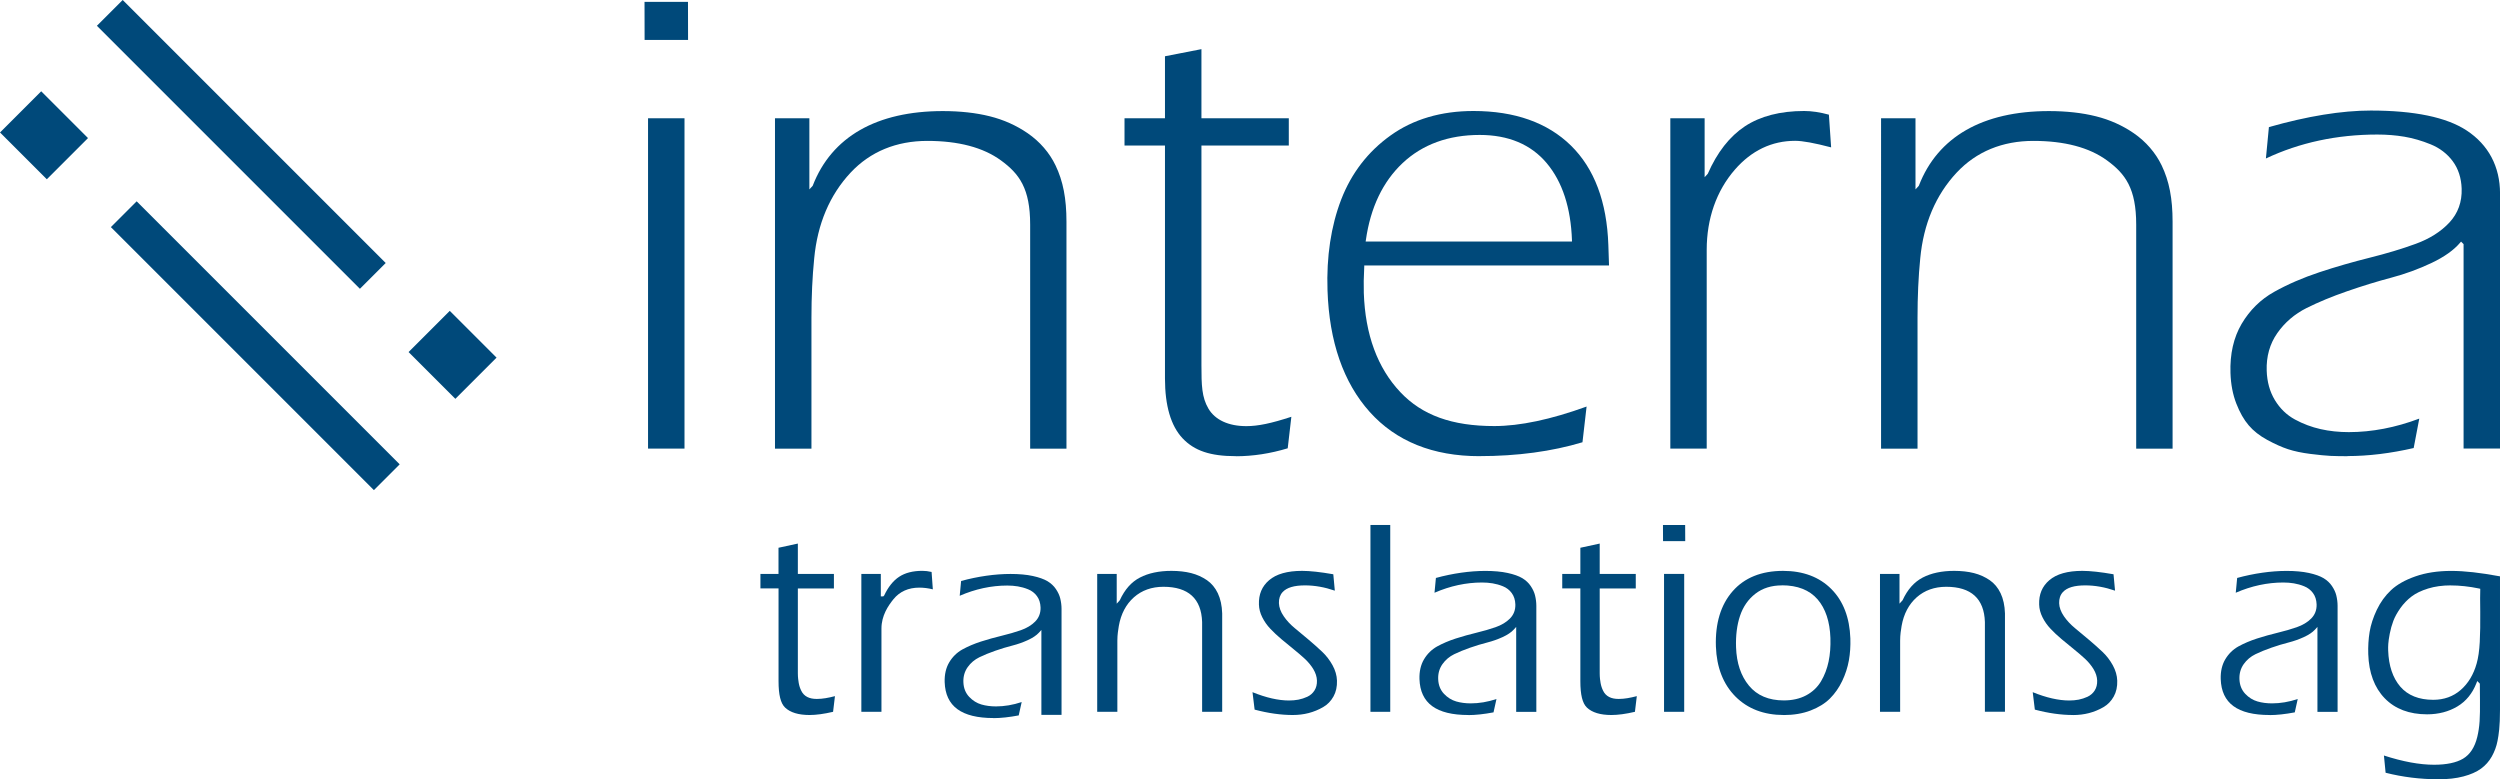 <?xml version="1.0" encoding="UTF-8"?>
<svg id="uuid-f3e708d7-acf4-4d70-9575-3cd5f9814313" data-name="Ebene 1" xmlns="http://www.w3.org/2000/svg" viewBox="0 0 625.27 194.9">
  <defs>
    <style>
      .uuid-ee059ff3-3c61-4500-aaef-ac0dc5a574f0 {
        fill: #00497a;
      }
    </style>
  </defs>
  <g>
    <rect class="uuid-ee059ff3-3c61-4500-aaef-ac0dc5a574f0" x="55.79" y="-10.4" width="9.12" height="93.03" transform="translate(-7.86 53.25) rotate(-45)"/>
    <rect class="uuid-ee059ff3-3c61-4500-aaef-ac0dc5a574f0" x="105.91" y="80.48" width="14.57" height="16.55" transform="translate(-29.61 106.03) rotate(-45)"/>
    <rect class="uuid-ee059ff3-3c61-4500-aaef-ac0dc5a574f0" x="59.29" y="39.96" width="9.12" height="93.03" transform="translate(-42.45 70.47) rotate(-45)"/>
    <rect class="uuid-ee059ff3-3c61-4500-aaef-ac0dc5a574f0" x="3.72" y="25.56" width="14.57" height="16.55" transform="translate(-20.7 17.69) rotate(-45)"/>
  </g>
  <g>
    <path class="uuid-ee059ff3-3c61-4500-aaef-ac0dc5a574f0" d="m162.08,112.2V29.58h9.12v82.62h-9.12Zm-.86-102.21l-.02-9.52h10.87l.02,9.52h-10.87Z"/>
    <path class="uuid-ee059ff3-3c61-4500-aaef-ac0dc5a574f0" d="m309.08,114.09c-6.37,0-10.35-1.34-13.31-4.47-2.92-3.1-4.4-8.13-4.4-14.96v-58.27h-10.12v-6.81h10.12v-15.51l9.12-1.78v17.29h21.85v6.81h-21.85v54.9c0,5.07.08,8.07,1.75,10.91,1.66,2.82,5.02,4.38,9.47,4.38,2.92,0,6.2-.68,11.27-2.34l-.91,7.88c-4.34,1.32-8.71,1.99-12.99,1.99Z"/>
    <path class="uuid-ee059ff3-3c61-4500-aaef-ac0dc5a574f0" d="m370.01,114.09c-11.61,0-20.84-3.72-27.42-11.05-6.59-7.34-10.15-17.58-10.57-30.44-.28-8.41.87-16.04,3.41-22.66,2.54-6.6,6.69-12.01,12.36-16.06,5.66-4.06,12.64-6.12,20.74-6.12,10.32,0,18.52,2.91,24.37,8.64,5.85,5.73,9,14.1,9.36,24.87l.17,5.12h-61.22v.28c-.14,2.52-.17,4.74-.11,6.6.35,10.39,3.41,18.73,9.12,24.79,5.46,5.8,12.94,8.5,23.53,8.5,6.38,0,14.14-1.64,23.07-4.88l-1.03,8.93c-7.64,2.3-16.32,3.47-25.78,3.47Zm.07-80.34c-7.81,0-14.29,2.36-19.26,7.02-4.96,4.66-8.06,11.15-9.21,19.3l-.05.34h51.6v-.31c-.28-8.14-2.4-14.64-6.32-19.3-3.93-4.68-9.57-7.05-16.77-7.05Z"/>
    <path class="uuid-ee059ff3-3c61-4500-aaef-ac0dc5a574f0" d="m417.76,112.2V29.58h8.58v14.74l.79-.86c2.35-5.37,5.46-9.34,9.3-11.88,3.85-2.53,8.83-3.82,14.8-3.82,1.89,0,3.97.31,6.19.92l.56,8.18c-4.13-1.09-7.15-1.64-8.99-1.64-5.85,0-10.93,2.43-15.09,7.21-4.6,5.29-7.04,12.23-7.04,20.06v49.7h-9.1Z"/>
    <path class="uuid-ee059ff3-3c61-4500-aaef-ac0dc5a574f0" d="m257.65,112.2v-56.06c0-8.96-2.69-12.67-7.33-16.04-4.44-3.23-10.62-4.86-18.37-4.86s-14.28,2.67-19.21,7.94c-5.22,5.59-8.28,12.8-9.1,21.44-.46,4.63-.69,9.51-.69,14.91v32.68h-9.12V29.58h8.6v17.79l.83-.9.02-.05c4.72-12.2,15.97-18.64,32.54-18.64,4.33,0,8.29.44,11.76,1.31,3.45.86,6.63,2.29,9.45,4.23,3.04,2.1,5.45,4.88,6.96,8.03,1.9,3.95,2.74,8.31,2.74,14.11v56.75h-9.09Z"/>
    <path class="uuid-ee059ff3-3c61-4500-aaef-ac0dc5a574f0" d="m534.28,112.2v-56.06c0-8.96-2.69-12.67-7.33-16.04-4.44-3.23-10.62-4.86-18.37-4.86s-14.28,2.67-19.21,7.94c-5.22,5.59-8.28,12.8-9.1,21.44-.46,4.63-.68,9.51-.68,14.91v32.68h-9.12V29.58h8.61v17.79l.83-.9.02-.05c4.72-12.2,15.97-18.64,32.54-18.64,4.33,0,8.29.44,11.76,1.31,3.45.86,6.63,2.29,9.45,4.23,3.04,2.1,5.44,4.88,6.96,8.03,1.9,3.95,2.74,8.31,2.74,14.11v56.75h-9.09Z"/>
    <path class="uuid-ee059ff3-3c61-4500-aaef-ac0dc5a574f0" d="m587.12,114.1c-1.63,0-3.06-.03-4.26-.08-1.17-.06-2.86-.22-5.01-.49-2.15-.27-4.03-.67-5.59-1.18-1.56-.51-3.31-1.3-5.21-2.33-1.88-1.02-3.44-2.24-4.63-3.64-1.2-1.39-2.24-3.23-3.11-5.47-.87-2.24-1.36-4.8-1.45-7.6-.16-4.75.78-8.89,2.79-12.31,2.02-3.42,4.76-6.12,8.13-8,3.4-1.9,7.22-3.55,11.35-4.92,4.11-1.36,8.33-2.57,12.53-3.62,4.21-1.05,8.08-2.21,11.52-3.47,3.49-1.27,6.33-3.07,8.44-5.34,2.14-2.31,3.17-5.15,3.06-8.46-.09-2.68-.84-5-2.24-6.88-1.39-1.87-3.25-3.29-5.51-4.21-2.23-.91-4.45-1.55-6.59-1.91-2.13-.36-4.41-.54-6.77-.54-10.06,0-19.43,2.01-27.85,5.99l.75-7.85c9.64-2.74,18.21-4.14,25.48-4.14,10.87,0,18.94,1.67,23.97,4.98,5.47,3.59,8.36,9.05,8.36,15.8v63.76h-9.12v-51.13l-.63-.63-.2.23c-1.58,1.88-3.99,3.6-7.18,5.11-3.21,1.52-6.61,2.77-10.1,3.69-3.49.92-7.19,2.06-11,3.38-3.79,1.31-7.21,2.73-10.17,4.21-2.99,1.5-5.45,3.61-7.31,6.27-1.88,2.68-2.77,5.85-2.65,9.41.09,2.79.78,5.26,2.05,7.35,1.27,2.09,2.95,3.72,5.01,4.84,2.03,1.1,4.19,1.91,6.42,2.41,2.21.5,4.59.75,7.06.75,5.76,0,11.69-1.14,17.62-3.38l-1.4,7.36c-5.76,1.33-11.33,2.01-16.55,2.01Z"/>
  </g>
  <g>
    <path class="uuid-ee059ff3-3c61-4500-aaef-ac0dc5a574f0" d="m215.43,178.03v-34.49s4.87,0,4.87,0v5.63h.61l.22-.22c1-2.13,2.26-3.71,3.75-4.69,1.49-.99,3.44-1.49,5.81-1.49.72,0,1.5.09,2.31.28l.31,4.35c-1.16-.29-2.3-.43-3.38-.43-2.73,0-4.91.98-6.47,2.9-1.29,1.59-3,4.08-3,7.33v20.83h-5.02Z"/>
    <path class="uuid-ee059ff3-3c61-4500-aaef-ac0dc5a574f0" d="m323.34,178.83c-2.97,0-6.18-.45-9.55-1.35l-.53-4.36c3.4,1.38,6.47,2.08,9.13,2.08.81,0,1.6-.07,2.35-.21.76-.15,1.5-.39,2.22-.72.76-.35,1.36-.88,1.8-1.57.44-.69.65-1.53.62-2.49-.03-.95-.34-1.91-.91-2.86-.56-.92-1.28-1.79-2.14-2.59-.85-.78-1.79-1.59-2.8-2.4-1.01-.81-2.02-1.64-3.04-2.5-1.01-.85-1.95-1.73-2.77-2.6-.82-.86-1.5-1.83-2.02-2.88-.52-1.03-.8-2.1-.83-3.17-.09-2.56.75-4.56,2.55-6.1,1.8-1.55,4.57-2.33,8.25-2.33,1.96,0,4.59.29,7.8.85l.38,4.1c-2.52-.87-5.02-1.32-7.44-1.32-2.74,0-4.57.55-5.61,1.67-.65.71-.97,1.64-.93,2.77.04,1.07.44,2.18,1.2,3.28.73,1.07,1.65,2.06,2.73,2.95,1.05.87,2.2,1.83,3.44,2.87,1.25,1.05,2.4,2.08,3.43,3.05,1.02.96,1.9,2.1,2.61,3.38.69,1.26,1.07,2.55,1.11,3.85.05,1.5-.24,2.83-.87,3.96-.63,1.14-1.5,2.04-2.6,2.67-1.12.65-2.34,1.15-3.6,1.48-1.27.33-2.61.49-3.99.49Z"/>
    <rect class="uuid-ee059ff3-3c61-4500-aaef-ac0dc5a574f0" x="342.76" y="131.3" width="4.95" height="46.73"/>
    <path class="uuid-ee059ff3-3c61-4500-aaef-ac0dc5a574f0" d="m403.01,178.83c-2.76,0-4.82-.63-6.11-1.86-1.12-1.07-1.64-3.18-1.64-6.63v-23.17h-4.53v-3.63s4.53,0,4.53,0v-6.54l4.84-1.05v7.6h9.02v3.63s-9.02,0-9.02,0v21.19c0,1.07.12,1.91.22,2.45.12.68.33,1.34.65,1.97.33.68.83,1.19,1.49,1.53.63.33,1.43.49,2.37.49,1.48,0,2.87-.27,4.55-.7l-.47,3.92c-2.25.53-4.23.8-5.89.8Z"/>
    <path class="uuid-ee059ff3-3c61-4500-aaef-ac0dc5a574f0" d="m202.47,178.83c-2.76,0-4.82-.63-6.11-1.86-1.12-1.07-1.64-3.18-1.64-6.63v-23.17h-4.53v-3.63s4.52,0,4.52,0v-6.54l4.84-1.05v7.6h9.02v3.63s-9.02,0-9.02,0v21.19c0,1.07.13,1.91.22,2.45.12.68.33,1.34.65,1.97.33.68.83,1.19,1.49,1.53.63.33,1.43.49,2.37.49,1.48,0,2.87-.27,4.55-.7l-.47,3.92c-2.25.53-4.23.8-5.89.8Z"/>
    <path class="uuid-ee059ff3-3c61-4500-aaef-ac0dc5a574f0" d="m446.14,178.83c-4.98,0-9.05-1.56-12.11-4.64-3.05-3.08-4.69-7.29-4.87-12.51-.19-5.76,1.21-10.4,4.17-13.79,2.95-3.39,7.2-5.11,12.63-5.11,5,0,9.06,1.52,12.05,4.52,3,3,4.6,7.17,4.78,12.39.06,1.89-.06,3.73-.37,5.48-.31,1.74-.87,3.48-1.68,5.17-.8,1.68-1.84,3.15-3.07,4.38-1.23,1.22-2.85,2.22-4.82,2.98-1.98.76-4.24,1.14-6.72,1.14Zm-.48-32.42c-2.61,0-4.84.7-6.63,2.09-1.79,1.39-3.08,3.25-3.84,5.54-.76,2.26-1.09,4.91-.99,7.86.13,3.92,1.21,7.15,3.22,9.58,2.02,2.46,4.95,3.7,8.72,3.7,2.12,0,4-.42,5.58-1.26,1.58-.84,2.84-2.02,3.73-3.52.88-1.47,1.51-3.13,1.89-4.92.38-1.79.53-3.78.46-5.91-.14-4.11-1.22-7.37-3.22-9.68-2.02-2.32-5.01-3.5-8.9-3.5Z"/>
    <path class="uuid-ee059ff3-3c61-4500-aaef-ac0dc5a574f0" d="m496.44,178.03v-22.46c-.19-5.85-3.45-8.81-9.68-8.81-2.93,0-5.41.89-7.38,2.63-1.97,1.75-3.24,4.15-3.77,7.15-.16.94-.37,2.21-.37,3.69v17.8h-5.04v-34.49h4.88v7.44l.77-.85c1.24-2.7,2.91-4.57,5.02-5.67,2.14-1.12,4.8-1.68,7.91-1.68,1.81,0,3.47.19,4.93.56,1.44.37,2.77.97,3.94,1.77,1.15.79,2.06,1.89,2.72,3.27.66,1.39,1.03,3.09,1.09,5.04v24.6s-5.03,0-5.03,0Z"/>
    <path class="uuid-ee059ff3-3c61-4500-aaef-ac0dc5a574f0" d="m300.66,178.03v-22.46c-.19-5.85-3.45-8.81-9.68-8.81-2.93,0-5.41.89-7.38,2.63-1.97,1.75-3.24,4.15-3.77,7.15-.15.93-.37,2.2-.37,3.69v17.8h-5.04v-34.49s4.88,0,4.88,0v7.45l.77-.86c1.24-2.7,2.9-4.57,5.02-5.67,2.14-1.12,4.8-1.68,7.91-1.68,1.81,0,3.47.19,4.93.56,1.44.37,2.77.97,3.94,1.77,1.15.79,2.06,1.89,2.72,3.27.66,1.39,1.03,3.09,1.09,5.04v24.6s-5.03,0-5.03,0Z"/>
    <path class="uuid-ee059ff3-3c61-4500-aaef-ac0dc5a574f0" d="m518.48,178.83c-2.97,0-6.18-.45-9.55-1.35l-.53-4.36c3.4,1.38,6.47,2.08,9.13,2.08.81,0,1.6-.07,2.35-.21.75-.15,1.5-.39,2.22-.72.76-.36,1.36-.88,1.8-1.57.44-.69.65-1.53.62-2.49-.03-.95-.34-1.91-.91-2.86-.56-.92-1.28-1.79-2.14-2.59-.84-.78-1.78-1.58-2.8-2.4-1.01-.81-2.02-1.64-3.04-2.5-1.01-.84-1.94-1.72-2.77-2.6-.82-.86-1.5-1.83-2.02-2.88-.52-1.03-.8-2.1-.83-3.17-.09-2.56.75-4.56,2.55-6.1,1.8-1.55,4.57-2.33,8.25-2.33,1.96,0,4.59.29,7.8.85l.38,4.1c-2.52-.87-5.02-1.32-7.44-1.32-2.74,0-4.57.55-5.61,1.68-.65.71-.96,1.64-.93,2.77.03,1.07.44,2.17,1.2,3.28.74,1.07,1.66,2.06,2.74,2.95,1.05.87,2.2,1.83,3.44,2.87,1.24,1.04,2.39,2.07,3.43,3.05,1.03.96,1.9,2.1,2.61,3.38.69,1.26,1.07,2.56,1.11,3.85.05,1.5-.24,2.83-.87,3.96-.63,1.14-1.5,2.04-2.59,2.67-1.12.65-2.34,1.15-3.6,1.48-1.27.33-2.61.49-3.99.49Z"/>
    <path class="uuid-ee059ff3-3c61-4500-aaef-ac0dc5a574f0" d="m567.65,178.83c-8.03,0-12.03-2.94-12.23-8.98-.06-1.91.32-3.57,1.13-4.94.82-1.38,1.92-2.46,3.27-3.22,1.4-.77,2.97-1.44,4.67-1.99,1.73-.55,3.47-1.04,5.18-1.45,1.73-.42,3.34-.88,4.77-1.38,1.48-.52,2.69-1.24,3.6-2.16.95-.96,1.41-2.16,1.36-3.57-.04-1.1-.34-2.05-.91-2.82-.56-.76-1.3-1.33-2.2-1.69-.86-.35-1.73-.59-2.57-.73-.84-.14-1.73-.21-2.65-.21-3.99,0-7.98.86-11.89,2.56l.35-3.7c4.21-1.15,8.48-1.76,12.37-1.76,2.12,0,4,.17,5.57.51,1.56.34,2.79.78,3.68,1.31.87.53,1.58,1.19,2.1,1.97.53.79.89,1.57,1.07,2.31.22.9.33,1.76.33,2.62v26.53h-5.04v-21.24s-.64.7-.64.7c-.6.65-1.52,1.27-2.73,1.83-1.24.57-2.54,1.03-3.88,1.37-1.37.35-2.81.78-4.29,1.3-1.48.52-2.82,1.06-3.96,1.62-1.19.58-2.18,1.41-2.93,2.47-.77,1.08-1.13,2.34-1.08,3.75.05,1.49.54,2.73,1.45,3.69.89.94,1.92,1.58,3.06,1.91,1.11.32,2.33.48,3.64.48,2.08,0,4.24-.36,6.43-1.09l-.74,3.34c-2.39.45-4.51.68-6.29.68Z"/>
    <path class="uuid-ee059ff3-3c61-4500-aaef-ac0dc5a574f0" d="m248.5,179.59c-8.03,0-12.03-2.94-12.23-8.98-.06-1.91.32-3.57,1.13-4.94.82-1.38,1.92-2.46,3.27-3.22,1.4-.77,2.97-1.44,4.67-1.99,1.73-.55,3.47-1.04,5.18-1.45,1.73-.42,3.34-.88,4.77-1.38,1.48-.52,2.69-1.24,3.6-2.16.95-.96,1.41-2.16,1.36-3.57-.04-1.1-.34-2.05-.91-2.82-.56-.76-1.3-1.33-2.2-1.69-.86-.35-1.73-.59-2.57-.73-.84-.14-1.73-.21-2.65-.21-3.99,0-7.98.86-11.89,2.56l.35-3.7c4.2-1.15,8.47-1.76,12.37-1.76,2.13,0,4.01.17,5.57.51,1.56.34,2.79.78,3.68,1.31.87.53,1.58,1.19,2.1,1.97.53.79.89,1.57,1.07,2.31.22.9.33,1.76.33,2.62v26.53h-5.04v-21.24s-.64.7-.64.7c-.6.65-1.52,1.27-2.73,1.83-1.24.57-2.54,1.03-3.88,1.37-1.37.35-2.81.78-4.29,1.3-1.48.52-2.82,1.06-3.96,1.62-1.19.58-2.18,1.41-2.93,2.47-.77,1.08-1.13,2.34-1.08,3.75.05,1.49.54,2.73,1.45,3.69.89.94,1.92,1.58,3.06,1.91,1.11.32,2.33.48,3.64.48,2.08,0,4.24-.36,6.43-1.09l-.74,3.34c-2.39.45-4.51.68-6.29.68Z"/>
    <path class="uuid-ee059ff3-3c61-4500-aaef-ac0dc5a574f0" d="m367.25,178.83c-8.03,0-12.03-2.94-12.23-8.98-.06-1.91.32-3.57,1.13-4.94.82-1.38,1.92-2.46,3.27-3.22,1.4-.77,2.97-1.44,4.67-1.99,1.73-.55,3.47-1.04,5.18-1.45,1.73-.42,3.34-.88,4.77-1.38,1.48-.52,2.69-1.24,3.6-2.16.95-.96,1.41-2.16,1.36-3.57-.04-1.1-.34-2.05-.91-2.82-.56-.76-1.3-1.33-2.2-1.69-.86-.35-1.73-.59-2.57-.73-.84-.14-1.73-.21-2.65-.21-3.99,0-7.98.86-11.89,2.56l.35-3.7c4.21-1.15,8.48-1.76,12.37-1.76,2.12,0,4,.17,5.57.51,1.56.34,2.79.78,3.68,1.31.87.53,1.58,1.19,2.1,1.97.53.79.89,1.57,1.07,2.31.22.9.33,1.76.33,2.62v26.53h-5.04v-21.24s-.64.7-.64.7c-.6.65-1.52,1.27-2.73,1.83-1.24.57-2.54,1.03-3.88,1.37-1.37.35-2.81.78-4.29,1.3-1.48.52-2.82,1.06-3.96,1.62-1.19.58-2.18,1.41-2.93,2.47-.77,1.08-1.13,2.34-1.08,3.75.05,1.49.54,2.73,1.45,3.69.89.94,1.92,1.58,3.06,1.91,1.11.32,2.33.48,3.64.48,2.08,0,4.24-.36,6.43-1.09l-.74,3.34c-2.39.45-4.51.68-6.29.68Z"/>
    <path class="uuid-ee059ff3-3c61-4500-aaef-ac0dc5a574f0" d="m609.82,194.9c-4.47,0-8.9-.55-13.16-1.63l-.42-4.31c4.71,1.53,8.92,2.31,12.54,2.31,3.1,0,5.54-.51,7.24-1.51,1.74-1.03,2.95-2.86,3.57-5.47.29-1.19.49-2.51.58-3.93.09-1.38.11-3.17.09-5.32-.03-2.13-.04-3.42-.03-3.88v-.17s-.65-.66-.65-.66l-.21.54c-1,2.57-2.6,4.53-4.76,5.82-2.17,1.3-4.72,1.97-7.58,1.97-4.45,0-8.01-1.35-10.59-4.01-2.58-2.66-3.97-6.38-4.12-11.05-.06-1.91.05-3.78.34-5.55.29-1.76.89-3.62,1.8-5.53.9-1.89,2.1-3.55,3.57-4.93,1.46-1.37,3.51-2.53,6.08-3.43,2.58-.91,5.6-1.37,8.96-1.37s7.29.45,12.2,1.36v33.41c0,4.2-.31,6.14-.62,7.75-.26,1.36-.74,2.67-1.43,3.9-.68,1.21-1.59,2.23-2.7,3.04-1.13.82-2.6,1.47-4.39,1.94-1.8.48-3.92.72-6.31.72Zm3.13-48.49c-2.06,0-3.96.26-5.65.78-1.69.52-3.09,1.19-4.16,2.01-1.06.81-2,1.79-2.79,2.9-.78,1.11-1.38,2.19-1.76,3.2-.38,1.01-.68,2.07-.89,3.17-.21,1.09-.33,1.95-.37,2.56s-.05,1.16-.03,1.66c.13,3.81,1.15,6.85,3.02,9.03,1.89,2.2,4.67,3.31,8.25,3.31,2.69,0,5-.83,6.88-2.47,1.87-1.63,3.21-3.85,3.98-6.61.4-1.39.66-3.2.78-5.39.11-2.17.15-4.69.12-7.49-.04-2.72-.04-4.61,0-5.47v-.34s-.3-.07-.3-.07c-2.45-.51-4.84-.77-7.09-.77Z"/>
    <rect class="uuid-ee059ff3-3c61-4500-aaef-ac0dc5a574f0" x="416.19" y="143.54" width="5.04" height="34.49"/>
    <polygon class="uuid-ee059ff3-3c61-4500-aaef-ac0dc5a574f0" points="415.94 135.34 415.92 131.3 421.47 131.3 421.49 135.34 415.94 135.34"/>
  </g>
</svg>